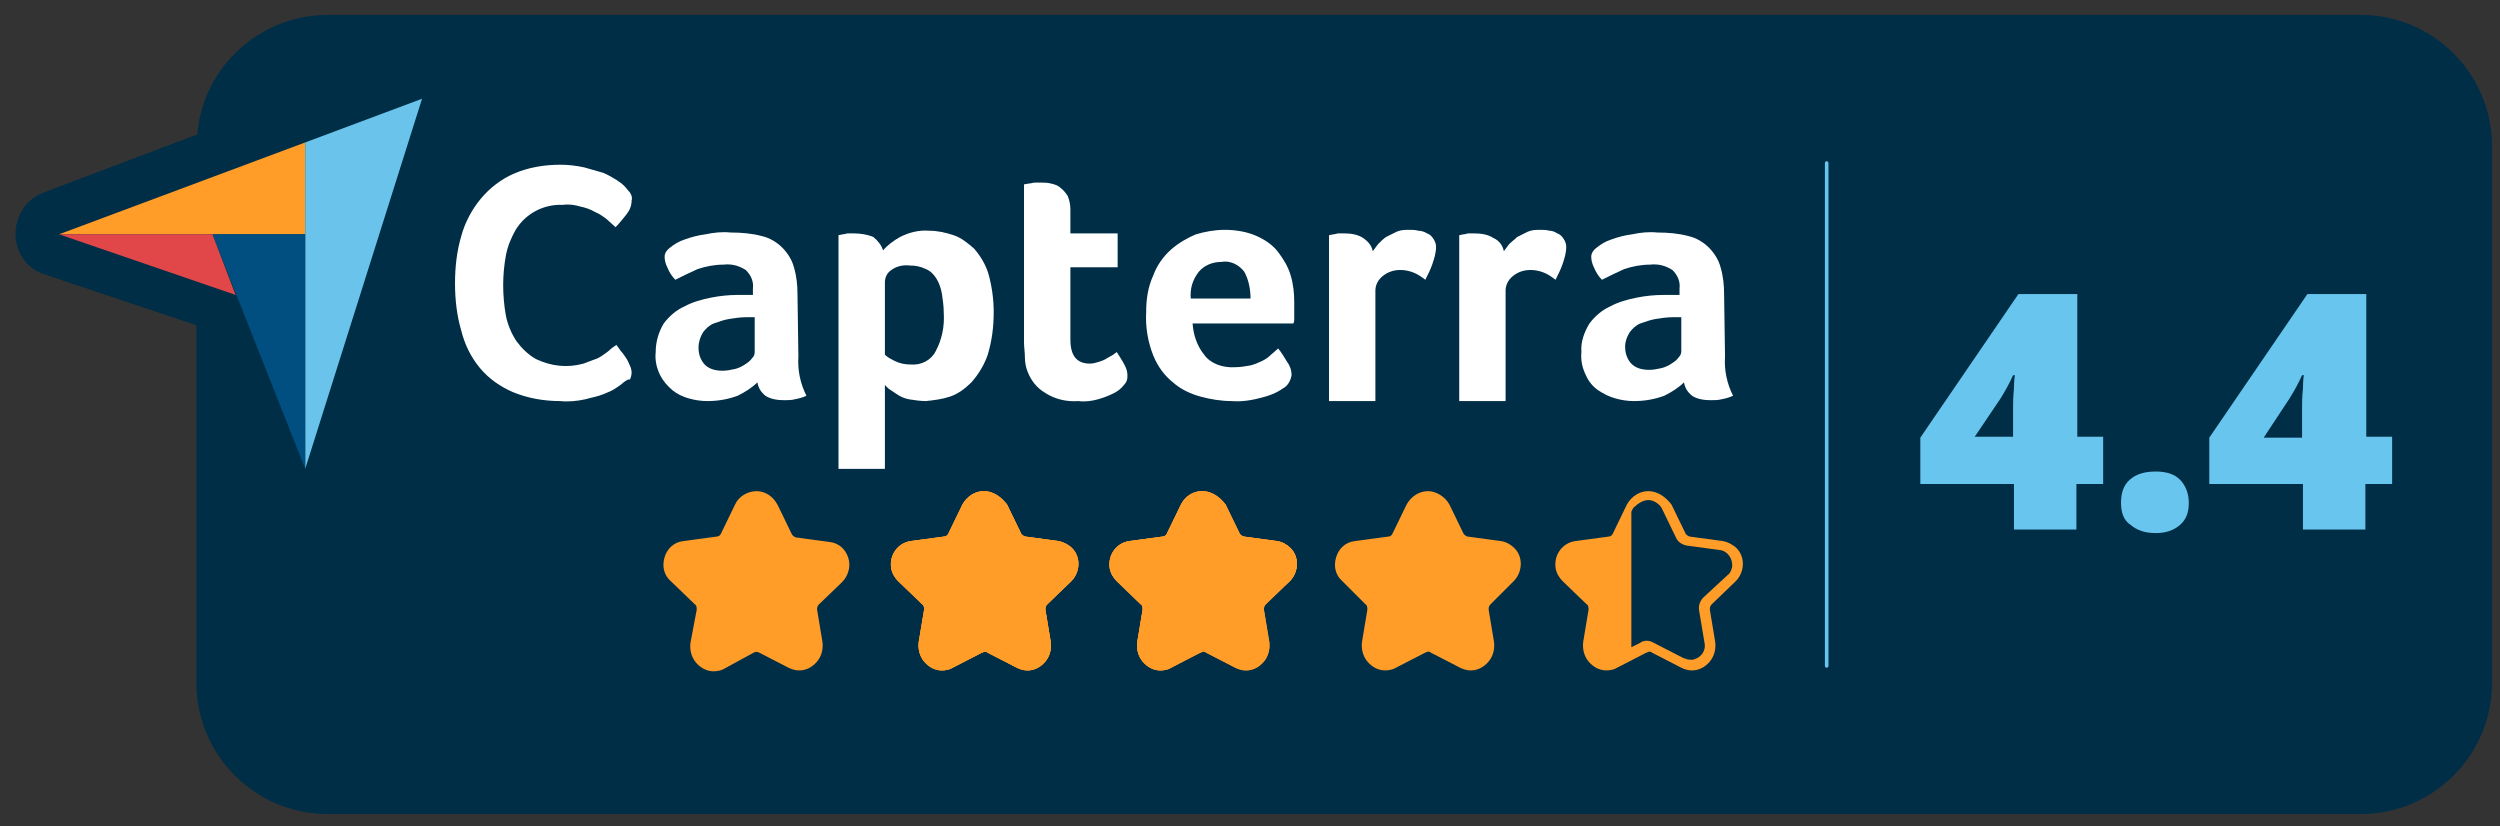 <svg width="121" height="40" viewBox="0 0 121 40" fill="none" xmlns="http://www.w3.org/2000/svg">
<rect x="0" y="0" width="121" height="40" fill="#333333" stroke="none"/>
<g clip-path="url(#clip0_1490_14054)">
<path d="M114.268 0.722H15.85C12.57 0.722 9.807 3.268 9.548 6.506L2.124 9.312C1.044 9.7 0.483 10.952 0.872 12.031C1.088 12.635 1.562 13.11 2.167 13.283L9.505 15.743V33.053C9.505 36.549 12.354 39.398 15.85 39.398H114.268C117.764 39.398 120.613 36.549 120.613 33.053V7.067C120.613 3.571 117.764 0.722 114.268 0.722Z" fill="#002E47"/>
<path d="M25 10.952C25.475 10.175 26.381 9.7 27.288 9.743C27.59 9.743 27.849 9.786 28.151 9.83C28.367 9.873 28.626 9.959 28.841 10.089C29.057 10.175 29.23 10.304 29.403 10.434C29.532 10.563 29.705 10.693 29.834 10.822C30.05 10.65 30.223 10.434 30.352 10.218C30.525 10.045 30.611 9.786 30.611 9.571C30.611 9.441 30.568 9.312 30.525 9.182C30.439 9.053 30.352 8.966 30.266 8.88C30.137 8.794 30.007 8.664 29.878 8.578C29.662 8.448 29.446 8.319 29.23 8.232C28.928 8.103 28.626 8.017 28.323 7.973C27.935 7.887 27.547 7.844 27.158 7.844C26.381 7.844 25.604 7.973 24.913 8.276C24.309 8.535 23.748 8.966 23.316 9.484C22.885 10.002 22.539 10.65 22.367 11.297C22.151 12.031 22.021 12.808 22.064 13.585C22.064 14.362 22.151 15.139 22.367 15.873C22.539 16.52 22.841 17.125 23.273 17.686C23.705 18.204 24.266 18.592 24.87 18.851C25.604 19.153 26.381 19.283 27.158 19.283C27.547 19.283 27.978 19.24 28.367 19.197C28.669 19.11 28.971 19.024 29.273 18.894C29.489 18.808 29.705 18.722 29.878 18.592C30.007 18.506 30.093 18.419 30.223 18.333C30.309 18.247 30.395 18.117 30.482 17.988C30.525 17.858 30.568 17.772 30.568 17.643C30.568 17.513 30.525 17.427 30.482 17.297C30.439 17.168 30.352 17.081 30.309 16.952C30.223 16.822 30.137 16.736 30.05 16.607L29.834 16.304C29.748 16.391 29.619 16.477 29.446 16.607C29.273 16.736 29.101 16.866 28.928 16.952C28.712 17.081 28.496 17.168 28.28 17.254C28.021 17.34 27.719 17.384 27.417 17.384C26.899 17.384 26.424 17.297 25.949 17.038C25.561 16.822 25.259 16.52 25 16.175C24.741 15.786 24.568 15.355 24.482 14.923C24.395 14.448 24.352 13.93 24.352 13.456C24.352 12.981 24.395 12.506 24.482 12.031C24.568 11.729 24.741 11.34 25 10.952Z" fill="#002E47"/>
<path d="M26.987 20.06C26.167 20.06 25.346 19.887 24.57 19.585C23.836 19.283 23.188 18.808 22.713 18.204C22.195 17.599 21.85 16.909 21.634 16.132C21.419 15.312 21.289 14.491 21.332 13.628C21.332 12.808 21.419 11.945 21.677 11.124C21.893 10.348 22.282 9.657 22.757 9.053C23.275 8.448 23.922 7.973 24.613 7.671C25.433 7.326 26.296 7.153 27.16 7.196C27.591 7.196 28.023 7.24 28.454 7.326C28.8 7.412 29.145 7.499 29.49 7.628C29.749 7.714 30.008 7.844 30.267 8.017C30.44 8.103 30.57 8.232 30.742 8.362C30.915 8.535 31.044 8.664 31.131 8.837C31.26 9.053 31.346 9.312 31.346 9.571C31.346 9.959 31.174 10.348 30.958 10.65C30.785 10.866 30.57 11.124 30.354 11.34C30.095 11.599 29.62 11.599 29.361 11.297C29.231 11.168 29.102 11.038 28.972 10.952C28.843 10.822 28.713 10.736 28.541 10.693C28.368 10.607 28.195 10.52 27.98 10.477C27.764 10.434 27.548 10.391 27.289 10.391C26.555 10.348 25.951 10.693 25.562 11.254C25.39 11.556 25.26 11.902 25.174 12.247C25.087 12.678 25.044 13.11 25.044 13.542C25.044 13.973 25.087 14.448 25.174 14.88C25.26 15.225 25.39 15.571 25.562 15.873C25.735 16.132 25.994 16.348 26.253 16.52C26.555 16.693 26.944 16.779 27.332 16.779C27.591 16.779 27.807 16.736 27.98 16.693C28.152 16.65 28.325 16.563 28.498 16.477C28.627 16.391 28.8 16.304 28.886 16.218C29.016 16.088 29.145 16.002 29.231 15.916C29.361 15.786 29.577 15.743 29.749 15.743C29.922 15.743 30.095 15.873 30.224 16.002L30.44 16.261C30.526 16.391 30.656 16.52 30.742 16.65C30.828 16.822 30.915 16.952 30.958 17.081C31.044 17.254 31.087 17.47 31.131 17.686C31.131 17.945 31.087 18.16 30.958 18.376C30.958 18.376 30.958 18.419 30.915 18.419C30.828 18.592 30.699 18.765 30.526 18.894C30.397 19.024 30.224 19.153 30.095 19.24C29.879 19.369 29.62 19.499 29.361 19.585C29.059 19.714 28.713 19.844 28.368 19.887C27.893 19.973 27.462 20.017 26.987 20.017C27.116 20.06 27.03 20.06 26.987 20.06ZM27.03 8.621C26.383 8.621 25.778 8.75 25.174 9.009C24.656 9.225 24.181 9.571 23.836 10.002C23.447 10.477 23.188 10.995 23.016 11.556C22.8 12.247 22.713 12.938 22.713 13.671C22.713 14.405 22.8 15.096 22.972 15.786C23.145 16.348 23.404 16.866 23.749 17.34C24.095 17.772 24.57 18.117 25.087 18.333C25.735 18.592 26.383 18.722 27.073 18.722C27.462 18.722 27.807 18.678 28.195 18.635C28.454 18.592 28.713 18.506 28.929 18.376C29.145 18.29 29.275 18.204 29.447 18.117C29.534 18.074 29.577 18.031 29.663 17.945C29.706 17.901 29.749 17.858 29.793 17.815V17.772C29.749 17.686 29.706 17.599 29.62 17.47C29.49 17.556 29.318 17.642 29.188 17.729C28.929 17.858 28.67 17.988 28.411 18.074C28.066 18.16 27.721 18.247 27.375 18.204C26.771 18.204 26.167 18.074 25.605 17.815C25.131 17.556 24.699 17.168 24.397 16.736C24.095 16.261 23.879 15.786 23.793 15.225C23.663 14.707 23.62 14.146 23.62 13.628C23.62 13.11 23.663 12.592 23.793 12.074C23.879 11.556 24.095 11.081 24.354 10.607C25.001 9.614 26.123 9.009 27.289 9.053C27.591 9.053 27.98 9.096 28.325 9.182C28.584 9.268 28.886 9.355 29.145 9.484C29.361 9.614 29.577 9.743 29.749 9.873C29.749 9.873 29.749 9.873 29.749 9.83C29.836 9.743 29.836 9.657 29.879 9.571C29.836 9.484 29.793 9.441 29.749 9.398C29.663 9.312 29.577 9.268 29.447 9.182C29.275 9.053 29.102 8.966 28.929 8.923C28.67 8.837 28.411 8.75 28.152 8.664C27.85 8.621 27.505 8.621 27.16 8.621C27.116 8.621 27.073 8.621 27.03 8.621Z" fill="#002E47"/>
<path d="M38.641 14.103C38.641 13.671 38.598 13.196 38.468 12.765C38.382 12.419 38.166 12.074 37.907 11.815C37.605 11.556 37.26 11.34 36.914 11.254C36.44 11.124 35.922 11.081 35.404 11.081C35.015 11.081 34.583 11.124 34.195 11.168C33.85 11.211 33.504 11.34 33.159 11.427C32.9 11.513 32.684 11.642 32.468 11.815C32.339 11.901 32.252 12.074 32.209 12.247C32.209 12.419 32.296 12.592 32.339 12.765C32.425 12.981 32.555 13.196 32.684 13.369C33.029 13.153 33.375 12.981 33.763 12.851C34.152 12.678 34.583 12.635 35.015 12.635C35.404 12.592 35.792 12.678 36.094 12.894C36.353 13.11 36.483 13.455 36.44 13.801V14.103H36.094C35.965 14.103 35.835 14.103 35.706 14.103C35.274 14.146 34.842 14.189 34.411 14.232C33.979 14.319 33.504 14.448 33.116 14.664C32.727 14.837 32.339 15.139 32.08 15.484C31.778 15.873 31.648 16.348 31.691 16.866C31.691 17.254 31.778 17.642 31.907 17.988C32.037 18.29 32.252 18.549 32.511 18.765C32.77 18.937 33.029 19.067 33.332 19.153C33.634 19.24 33.936 19.283 34.238 19.283C34.713 19.283 35.231 19.196 35.706 19.024C36.051 18.851 36.396 18.635 36.655 18.376C36.699 18.635 36.828 18.851 37.044 19.024C37.303 19.196 37.605 19.283 37.95 19.24C38.123 19.24 38.296 19.24 38.468 19.196C38.641 19.153 38.857 19.11 39.029 19.024C38.727 18.419 38.598 17.772 38.641 17.125V14.103ZM36.526 16.952C36.526 17.038 36.483 17.168 36.396 17.254C36.31 17.384 36.181 17.47 36.051 17.556C35.878 17.642 35.749 17.729 35.576 17.772C35.404 17.815 35.188 17.858 34.972 17.858C34.627 17.901 34.324 17.772 34.065 17.513C33.893 17.297 33.806 16.995 33.806 16.736C33.806 16.477 33.85 16.261 34.022 16.045C34.152 15.873 34.324 15.7 34.54 15.614C34.756 15.484 35.015 15.398 35.274 15.398C35.533 15.355 35.792 15.312 36.094 15.312H36.31H36.526V16.952Z" fill="#002E47"/>
<path d="M34.325 20.017C34.282 20.017 34.238 20.017 34.195 20.017C33.85 20.017 33.505 19.973 33.116 19.887C32.727 19.801 32.382 19.628 32.08 19.369C31.735 19.11 31.433 18.722 31.26 18.333C31.044 17.901 30.958 17.383 30.958 16.909C30.915 16.261 31.13 15.657 31.476 15.139C31.821 14.707 32.209 14.362 32.684 14.146C32.468 14.146 32.253 14.06 32.123 13.887C31.951 13.671 31.778 13.412 31.648 13.11C31.562 12.894 31.476 12.635 31.433 12.376C31.433 12.333 31.433 12.29 31.433 12.247C31.476 11.858 31.692 11.513 31.994 11.297C32.253 11.124 32.512 10.952 32.857 10.822C33.245 10.693 33.634 10.563 34.023 10.52C34.454 10.434 34.929 10.391 35.361 10.391C35.922 10.391 36.483 10.434 37.044 10.607C37.519 10.736 37.994 10.995 38.339 11.34C38.684 11.686 38.943 12.117 39.073 12.592C39.202 13.11 39.289 13.585 39.245 14.103V17.211V17.254C39.202 17.772 39.332 18.29 39.548 18.765C39.634 18.937 39.634 19.153 39.591 19.326C39.505 19.498 39.375 19.671 39.202 19.714C38.986 19.801 38.771 19.887 38.512 19.93C38.296 19.973 38.08 19.973 37.864 19.973C37.389 20.017 36.958 19.887 36.569 19.628C36.569 19.628 36.526 19.628 36.526 19.585C36.483 19.542 36.397 19.498 36.353 19.412C36.224 19.498 36.051 19.585 35.879 19.628C35.447 19.93 34.886 20.017 34.325 20.017ZM34.066 15.096C33.85 15.139 33.677 15.225 33.505 15.355C33.202 15.527 32.9 15.743 32.727 16.002C32.555 16.261 32.468 16.563 32.468 16.909V16.952C32.468 17.254 32.512 17.513 32.641 17.772C32.727 17.945 32.857 18.117 33.03 18.29C33.202 18.419 33.375 18.506 33.591 18.549C33.807 18.635 34.066 18.635 34.282 18.635C34.541 18.635 34.8 18.635 35.015 18.549C34.497 18.592 33.979 18.376 33.591 17.988L33.548 17.945C33.289 17.599 33.116 17.168 33.116 16.736C33.116 16.348 33.202 15.959 33.461 15.657C33.591 15.441 33.807 15.225 34.066 15.096ZM37.433 18.506C37.562 18.592 37.735 18.635 37.864 18.592H37.907H38.037C37.907 18.117 37.864 17.642 37.907 17.168V14.103C37.907 13.714 37.864 13.326 37.778 12.981C37.692 12.765 37.605 12.549 37.389 12.333C37.217 12.16 36.958 12.031 36.699 11.945C36.267 11.815 35.835 11.772 35.404 11.772C35.015 11.772 34.67 11.815 34.282 11.858C33.979 11.901 33.677 11.988 33.375 12.117C33.202 12.16 33.073 12.247 32.9 12.376C32.9 12.419 32.943 12.463 32.943 12.463C33.116 12.376 33.289 12.29 33.505 12.204C33.979 11.988 34.497 11.901 35.015 11.901C35.533 11.858 36.051 11.988 36.483 12.29C36.526 12.333 36.569 12.333 36.612 12.376C37.001 12.765 37.217 13.283 37.174 13.844V14.103C37.174 14.362 37.044 14.534 36.871 14.664C37.087 14.793 37.217 15.009 37.217 15.268V16.952V16.995C37.174 17.254 37.087 17.513 36.915 17.686V17.729C37.174 17.815 37.346 18.031 37.389 18.29C37.346 18.376 37.389 18.463 37.433 18.506ZM34.627 17.038C34.713 17.124 34.8 17.124 34.929 17.124H35.015C35.145 17.124 35.274 17.124 35.404 17.081C35.533 17.038 35.62 16.995 35.749 16.952C35.792 16.909 35.835 16.909 35.879 16.865V16.045C35.706 16.045 35.576 16.088 35.404 16.088C35.231 16.132 35.059 16.175 34.886 16.261C34.756 16.304 34.67 16.391 34.627 16.477C34.584 16.52 34.541 16.607 34.584 16.693V16.736C34.541 16.865 34.541 16.952 34.627 17.038ZM35.015 13.369C34.67 13.369 34.368 13.412 34.066 13.542C33.893 13.628 33.72 13.671 33.548 13.758C33.807 13.671 34.066 13.585 34.325 13.542C34.756 13.455 35.145 13.412 35.576 13.412C35.447 13.369 35.274 13.326 35.102 13.326C35.059 13.326 35.059 13.326 35.015 13.326V13.369Z" fill="#002E47"/>
<path d="M47.102 11.945C46.843 11.642 46.498 11.427 46.109 11.297C45.721 11.168 45.333 11.081 44.944 11.081C44.469 11.081 43.951 11.168 43.52 11.383C43.217 11.556 42.915 11.772 42.699 12.031C42.656 11.772 42.484 11.556 42.225 11.427C41.922 11.297 41.62 11.254 41.275 11.254H40.973C40.886 11.254 40.8 11.254 40.757 11.297L40.541 11.34V22.65H42.786V18.549C42.829 18.635 42.872 18.678 42.958 18.722C43.088 18.808 43.174 18.937 43.347 18.981C43.52 19.067 43.735 19.153 43.951 19.196C44.21 19.283 44.512 19.326 44.771 19.283C45.16 19.283 45.548 19.196 45.937 19.067C46.325 18.937 46.671 18.678 46.973 18.376C47.318 17.988 47.577 17.556 47.75 17.081C47.966 16.391 48.052 15.7 48.052 14.966C48.052 14.319 47.966 13.714 47.793 13.11C47.62 12.722 47.404 12.333 47.102 11.945ZM45.289 16.909C45.03 17.34 44.556 17.599 44.081 17.556C43.822 17.556 43.563 17.513 43.304 17.384C43.131 17.297 42.958 17.211 42.829 17.081V13.585C42.829 13.369 42.915 13.153 43.088 13.024C43.347 12.808 43.692 12.722 44.038 12.765C44.297 12.765 44.556 12.808 44.815 12.937C45.03 13.067 45.203 13.196 45.333 13.412C45.462 13.628 45.548 13.887 45.592 14.146C45.635 14.448 45.678 14.75 45.678 15.053C45.721 15.743 45.592 16.348 45.289 16.909Z" fill="#002E47"/>
<path d="M42.785 23.297H40.54C40.152 23.297 39.85 22.995 39.85 22.607V11.297C39.85 10.952 40.109 10.65 40.454 10.607L40.67 10.563C40.756 10.563 40.843 10.52 40.972 10.52H41.317C41.706 10.52 42.138 10.607 42.526 10.779C42.656 10.822 42.742 10.909 42.871 10.995C43.001 10.909 43.087 10.866 43.217 10.779C43.778 10.477 44.382 10.348 44.986 10.391C45.418 10.391 45.893 10.477 46.325 10.65C46.799 10.822 47.231 11.124 47.576 11.513C47.965 11.945 48.224 12.419 48.397 12.981C48.612 13.671 48.699 14.362 48.699 15.053C48.699 15.829 48.612 16.607 48.353 17.34C48.181 17.945 47.835 18.463 47.447 18.937C47.058 19.326 46.627 19.628 46.109 19.801C45.677 19.973 45.202 20.017 44.727 20.06C44.382 20.06 44.037 20.017 43.691 19.93C43.605 19.887 43.519 19.887 43.432 19.844V22.607C43.519 22.995 43.173 23.297 42.785 23.297ZM41.274 21.916H42.094V18.549C42.094 18.247 42.267 17.988 42.569 17.901C42.612 17.901 42.612 17.901 42.656 17.858C42.569 17.772 42.44 17.729 42.353 17.642C42.181 17.513 42.094 17.297 42.094 17.125V13.628C42.094 13.283 42.224 12.981 42.44 12.722C42.224 12.635 42.094 12.463 42.008 12.204C42.008 12.16 41.965 12.117 41.922 12.074C41.749 11.988 41.533 11.945 41.317 11.945H41.274V21.916ZM43.432 18.204C43.519 18.247 43.562 18.333 43.648 18.333C43.821 18.419 43.95 18.463 44.123 18.506C44.339 18.549 44.555 18.592 44.727 18.592C45.073 18.592 45.375 18.549 45.677 18.419C45.979 18.333 46.238 18.16 46.454 17.901C46.713 17.599 46.929 17.254 47.058 16.866C47.231 16.261 47.317 15.614 47.317 15.009C47.317 14.405 47.274 13.887 47.102 13.326C46.972 12.981 46.799 12.678 46.584 12.376C46.411 12.16 46.152 11.988 45.893 11.902C45.591 11.815 45.289 11.729 44.986 11.729C44.598 11.729 44.209 11.815 43.907 11.988C43.907 11.988 43.864 11.988 43.864 12.031H44.123C44.512 12.031 44.857 12.117 45.202 12.29C45.548 12.463 45.807 12.722 45.979 13.024C46.152 13.326 46.281 13.671 46.325 14.017C46.368 14.362 46.411 14.707 46.411 15.053C46.454 15.786 46.281 16.563 45.936 17.254V17.297C45.548 17.945 44.857 18.333 44.08 18.29C43.864 18.29 43.648 18.247 43.432 18.204ZM44.08 16.866C44.339 16.866 44.555 16.779 44.684 16.563C44.9 16.132 45.03 15.614 44.986 15.096V15.053C44.986 14.793 44.986 14.534 44.9 14.276C44.857 14.103 44.814 13.93 44.727 13.758C44.684 13.671 44.598 13.585 44.512 13.542C44.382 13.499 44.253 13.455 44.08 13.455C44.037 13.455 43.994 13.455 43.994 13.455C43.864 13.455 43.691 13.455 43.562 13.542V13.585V16.693C43.605 16.693 43.605 16.736 43.648 16.736C43.735 16.866 43.907 16.866 44.08 16.866C44.037 16.866 44.037 16.866 44.08 16.866Z" fill="#002E47"/>
<path d="M54.008 17.038C53.965 17.081 53.922 17.125 53.836 17.168C53.749 17.254 53.663 17.297 53.534 17.34C53.404 17.427 53.275 17.47 53.145 17.513C53.016 17.556 52.843 17.599 52.713 17.599C52.109 17.599 51.764 17.211 51.764 16.434V12.938H54.051V11.297H51.764V10.132C51.764 9.916 51.721 9.657 51.634 9.484C51.548 9.312 51.418 9.182 51.289 9.096C51.16 9.01 50.987 8.923 50.814 8.88C50.642 8.837 50.469 8.837 50.296 8.837H50.037C49.951 8.837 49.864 8.837 49.778 8.88L49.519 8.923V16.564C49.519 16.823 49.519 17.038 49.562 17.297C49.562 17.513 49.649 17.772 49.692 17.988C49.821 18.42 50.123 18.765 50.469 19.024C50.944 19.326 51.505 19.456 52.066 19.413C52.411 19.413 52.713 19.369 53.016 19.326C53.275 19.283 53.534 19.154 53.792 19.024C53.965 18.938 54.138 18.808 54.267 18.636C54.397 18.506 54.44 18.377 54.44 18.204C54.44 18.031 54.397 17.858 54.31 17.686C54.267 17.427 54.138 17.211 54.008 17.038Z" fill="#002E47"/>
<path d="M51.979 20.06C51.331 20.06 50.727 19.887 50.209 19.542C49.691 19.197 49.303 18.722 49.13 18.117C49.044 17.858 48.957 17.556 48.957 17.254C48.914 16.995 48.914 16.693 48.914 16.434V8.837C48.914 8.491 49.173 8.189 49.519 8.146L49.778 8.103C49.864 8.103 49.95 8.06 50.08 8.06H50.382C50.598 8.06 50.813 8.06 51.029 8.103C51.288 8.146 51.547 8.276 51.763 8.405C52.022 8.578 52.195 8.794 52.324 9.096C52.454 9.398 52.54 9.743 52.54 10.089V10.52H54.137C54.526 10.52 54.828 10.822 54.828 11.211V12.938C54.828 13.326 54.526 13.628 54.137 13.628H52.54V16.434C52.54 16.866 52.626 16.866 52.756 16.866C52.842 16.866 52.885 16.866 52.972 16.822C53.058 16.779 53.144 16.736 53.231 16.693C53.274 16.65 53.36 16.607 53.403 16.563C53.447 16.52 53.49 16.477 53.533 16.477C53.662 16.348 53.878 16.261 54.094 16.261C54.31 16.261 54.483 16.391 54.612 16.563C54.785 16.779 54.914 17.038 55.044 17.254C55.173 17.513 55.26 17.772 55.26 18.074C55.26 18.419 55.13 18.765 54.914 18.981C54.742 19.197 54.526 19.369 54.224 19.499C53.921 19.671 53.619 19.758 53.274 19.844C52.929 19.93 52.54 19.974 52.152 19.974C52.108 20.06 52.022 20.06 51.979 20.06ZM50.252 9.484V16.477C50.252 16.693 50.252 16.909 50.295 17.081V17.125C50.295 17.297 50.339 17.47 50.425 17.642C50.511 17.901 50.727 18.16 50.943 18.333C51.288 18.549 51.677 18.635 52.108 18.592H52.152C52.411 18.592 52.713 18.549 52.972 18.506C53.188 18.463 53.36 18.376 53.576 18.29C53.662 18.247 53.792 18.16 53.835 18.074C53.835 18.031 53.835 18.031 53.835 17.988C53.706 18.031 53.576 18.117 53.447 18.16C53.231 18.247 53.015 18.29 52.799 18.29C51.763 18.29 51.159 17.599 51.159 16.434V12.938C51.159 12.549 51.461 12.247 51.849 12.247H53.447V11.988H51.849C51.461 11.988 51.159 11.686 51.159 11.297V10.132C51.159 10.002 51.159 9.873 51.072 9.743C51.072 9.7 51.029 9.657 50.943 9.614C50.9 9.571 50.813 9.527 50.727 9.527C50.598 9.527 50.468 9.484 50.339 9.484H50.252Z" fill="#002E47"/>
<path d="M61.778 12.16C61.476 11.815 61.131 11.556 60.742 11.383C60.267 11.168 59.706 11.081 59.188 11.081C58.713 11.081 58.239 11.168 57.807 11.297C57.375 11.47 56.944 11.686 56.598 12.031C56.21 12.376 55.908 12.808 55.735 13.283C55.519 13.844 55.39 14.448 55.39 15.053C55.346 15.786 55.476 16.477 55.735 17.168C55.951 17.686 56.296 18.117 56.685 18.506C57.073 18.851 57.548 19.067 58.023 19.196C58.541 19.326 59.016 19.412 59.533 19.412C60.051 19.412 60.526 19.369 61.001 19.24C61.346 19.153 61.692 18.981 61.994 18.808C62.253 18.678 62.383 18.419 62.426 18.16C62.426 17.945 62.339 17.729 62.21 17.513C62.08 17.297 61.951 17.081 61.778 16.866L61.433 17.168C61.303 17.297 61.174 17.384 61.001 17.47C60.828 17.556 60.613 17.642 60.44 17.686C60.224 17.729 59.965 17.772 59.706 17.772C59.102 17.815 58.541 17.599 58.152 17.168C57.807 16.736 57.634 16.218 57.591 15.657H62.426C62.426 15.57 62.426 15.527 62.469 15.441C62.469 15.355 62.469 15.268 62.469 15.139C62.469 15.009 62.469 14.966 62.469 14.837V14.621C62.469 14.189 62.426 13.758 62.296 13.326C62.253 12.851 62.037 12.463 61.778 12.16ZM57.634 14.362C57.591 13.887 57.764 13.455 58.023 13.067C58.282 12.765 58.713 12.592 59.102 12.592C59.533 12.549 59.965 12.722 60.224 13.067C60.44 13.455 60.569 13.93 60.526 14.362H57.634Z" fill="#002E47"/>
<path d="M59.663 20.103C59.62 20.103 59.577 20.103 59.577 20.103C59.015 20.103 58.454 20.017 57.893 19.887C57.289 19.714 56.771 19.455 56.296 19.067C55.778 18.635 55.389 18.074 55.13 17.47C54.828 16.693 54.699 15.873 54.699 15.096C54.699 14.405 54.785 13.714 55.087 13.067C55.303 12.506 55.692 11.988 56.123 11.556C56.555 11.168 57.03 10.866 57.591 10.693C58.109 10.52 58.67 10.434 59.188 10.434C59.792 10.434 60.44 10.52 61.001 10.779C61.519 10.995 61.951 11.34 62.296 11.729C62.641 12.117 62.857 12.635 63.03 13.11C63.159 13.585 63.246 14.103 63.246 14.578V15.398C63.246 15.527 63.246 15.657 63.202 15.743C63.159 16.088 62.857 16.348 62.512 16.348H62.296C62.339 16.348 62.339 16.391 62.339 16.434C62.512 16.65 62.684 16.909 62.857 17.168C63.03 17.427 63.116 17.729 63.159 18.074V18.204C63.116 18.722 62.814 19.153 62.382 19.412C62.037 19.671 61.648 19.844 61.217 19.93C60.742 20.017 60.224 20.103 59.663 20.103ZM59.577 18.678C60.008 18.678 60.44 18.635 60.871 18.506C61.13 18.419 61.389 18.333 61.648 18.16C61.692 18.16 61.692 18.117 61.735 18.117C61.778 18.117 61.778 18.074 61.778 18.074C61.778 17.988 61.735 17.901 61.692 17.858C61.605 17.901 61.519 17.988 61.389 18.031C61.174 18.16 60.915 18.247 60.699 18.29C60.397 18.376 60.094 18.419 59.792 18.419C59.015 18.463 58.238 18.16 57.677 17.599L57.634 17.556C57.203 16.995 56.944 16.348 56.9 15.657C56.9 15.484 56.944 15.268 57.116 15.139C57.159 15.096 57.202 15.053 57.289 15.009C57.073 14.88 56.9 14.664 56.9 14.405C56.857 13.758 57.073 13.153 57.461 12.635C57.893 12.161 58.454 11.902 59.059 11.902C59.706 11.858 60.353 12.161 60.742 12.678L60.785 12.722C61.087 13.24 61.217 13.801 61.174 14.405C61.174 14.578 61.087 14.75 60.958 14.88H61.778V14.578C61.778 14.189 61.735 13.844 61.605 13.455C61.519 13.11 61.346 12.851 61.174 12.592C60.958 12.333 60.699 12.161 60.397 12.031C60.008 11.858 59.577 11.772 59.145 11.815C58.713 11.815 58.325 11.902 57.979 11.988C57.634 12.117 57.289 12.29 57.03 12.549C56.728 12.808 56.512 13.153 56.339 13.542C56.166 14.017 56.037 14.535 56.08 15.053C56.08 15.7 56.166 16.348 56.382 16.909C56.555 17.297 56.814 17.686 57.159 17.945C57.461 18.204 57.807 18.376 58.195 18.506C58.67 18.635 59.102 18.678 59.577 18.678ZM58.756 16.65C59.015 16.909 59.361 17.038 59.706 16.995H59.792C59.965 16.995 60.138 16.995 60.31 16.909C60.44 16.866 60.612 16.822 60.742 16.736C60.828 16.693 60.958 16.607 61.044 16.52L61.346 16.261H58.541C58.584 16.434 58.67 16.52 58.756 16.65ZM58.454 13.671H59.706C59.663 13.585 59.663 13.542 59.62 13.455C59.533 13.326 59.361 13.283 59.188 13.283C59.145 13.283 59.102 13.283 59.059 13.283C58.843 13.283 58.67 13.369 58.541 13.499C58.541 13.585 58.497 13.628 58.454 13.671Z" fill="#002E47"/>
<path d="M69.073 11.254C68.943 11.211 68.77 11.168 68.641 11.124C68.511 11.124 68.339 11.081 68.209 11.081C67.993 11.081 67.778 11.124 67.605 11.168C67.432 11.211 67.26 11.297 67.087 11.427C66.957 11.513 66.785 11.642 66.698 11.772C66.612 11.858 66.526 11.988 66.439 12.117C66.396 11.858 66.18 11.599 65.965 11.47C65.662 11.34 65.36 11.254 65.058 11.254H64.756C64.67 11.254 64.583 11.254 64.54 11.297L64.324 11.34V19.369H66.569V14.017C66.569 13.758 66.698 13.499 66.914 13.326C67.173 13.11 67.475 13.024 67.778 13.024C67.993 13.024 68.209 13.067 68.425 13.153C68.641 13.24 68.814 13.369 68.986 13.499C69.116 13.24 69.245 12.981 69.332 12.722C69.461 12.463 69.504 12.16 69.504 11.901C69.504 11.772 69.461 11.642 69.375 11.513C69.288 11.383 69.202 11.297 69.073 11.254Z" fill="#002E47"/>
<path d="M66.482 20.06H64.237C63.849 20.06 63.547 19.758 63.547 19.369V11.297C63.547 10.952 63.806 10.65 64.151 10.606L64.367 10.563C64.453 10.563 64.582 10.52 64.669 10.52H65.014C65.446 10.52 65.834 10.606 66.223 10.779C66.309 10.822 66.395 10.865 66.482 10.952C66.568 10.909 66.611 10.865 66.698 10.779C66.913 10.65 67.129 10.563 67.345 10.477C67.647 10.391 67.906 10.347 68.208 10.347C68.381 10.347 68.554 10.347 68.726 10.391C68.942 10.434 69.158 10.477 69.374 10.563C69.59 10.693 69.762 10.822 69.892 11.038C70.064 11.254 70.151 11.556 70.151 11.858C70.151 12.247 70.064 12.592 69.935 12.937C69.849 13.196 69.676 13.498 69.546 13.801C69.46 13.973 69.287 14.103 69.072 14.146C68.856 14.189 68.64 14.146 68.467 14.017C68.338 13.93 68.208 13.844 68.079 13.758C67.993 13.714 67.863 13.714 67.734 13.714H67.69C67.561 13.714 67.431 13.758 67.302 13.844C67.216 13.887 67.216 13.973 67.216 14.017V19.326C67.216 19.714 66.87 20.06 66.482 20.06ZM64.971 18.635H65.791V14.017C65.791 13.542 66.007 13.067 66.352 12.765C66.309 12.765 66.266 12.765 66.266 12.765C66.007 12.722 65.791 12.506 65.705 12.204C65.705 12.117 65.662 12.074 65.575 12.031C65.403 11.944 65.187 11.901 65.014 11.901H64.971V18.635ZM67.734 12.29C68.036 12.29 68.338 12.333 68.597 12.463V12.419C68.683 12.204 68.726 12.031 68.726 11.858C68.64 11.815 68.597 11.815 68.51 11.815C68.381 11.815 68.295 11.772 68.165 11.772C68.036 11.772 67.906 11.772 67.777 11.815C67.647 11.858 67.518 11.901 67.388 11.988C67.302 12.031 67.216 12.117 67.129 12.204C67.086 12.247 67.043 12.333 67 12.376C67.259 12.333 67.475 12.29 67.734 12.29Z" fill="#002E47"/>
<path d="M75.462 11.254C75.332 11.211 75.203 11.168 75.073 11.124C74.944 11.124 74.771 11.081 74.641 11.081C74.425 11.081 74.21 11.124 74.037 11.168C73.864 11.211 73.692 11.297 73.519 11.427C73.39 11.513 73.217 11.642 73.131 11.772C73.044 11.858 72.958 11.988 72.872 12.117C72.828 11.858 72.656 11.599 72.397 11.47C72.138 11.34 71.792 11.254 71.49 11.254H71.188C71.102 11.254 71.016 11.254 70.972 11.297L70.757 11.34V19.369H73.001V14.017C73.001 13.758 73.131 13.499 73.346 13.326C73.605 13.11 73.907 13.024 74.21 13.024C74.425 13.024 74.641 13.067 74.857 13.153C75.073 13.24 75.246 13.369 75.418 13.499C75.548 13.24 75.677 12.981 75.764 12.722C75.893 12.463 75.936 12.16 75.936 11.901C75.936 11.772 75.893 11.642 75.807 11.513C75.677 11.383 75.548 11.297 75.462 11.254Z" fill="#002E47"/>
<path d="M72.914 20.06H70.669C70.281 20.06 69.979 19.758 69.979 19.369V11.297C69.979 10.952 70.238 10.65 70.583 10.606L70.799 10.563C70.885 10.563 71.015 10.52 71.101 10.52H71.446C71.878 10.52 72.266 10.606 72.655 10.779C72.741 10.822 72.828 10.865 72.914 10.952C73 10.909 73.043 10.865 73.13 10.779C73.346 10.65 73.561 10.563 73.777 10.477C74.079 10.391 74.338 10.347 74.641 10.347C74.813 10.347 74.986 10.347 75.159 10.391C75.374 10.434 75.59 10.477 75.763 10.563C75.979 10.65 76.195 10.822 76.324 10.995L76.367 11.038C76.54 11.254 76.626 11.556 76.583 11.858C76.583 12.247 76.497 12.592 76.367 12.937C76.281 13.196 76.108 13.498 75.979 13.801C75.892 13.973 75.72 14.103 75.504 14.146C75.288 14.189 75.072 14.146 74.9 13.973C74.77 13.887 74.641 13.801 74.511 13.714C74.425 13.671 74.295 13.671 74.166 13.671C73.993 13.671 73.864 13.714 73.734 13.801C73.691 13.844 73.648 13.887 73.648 13.973V19.283C73.605 19.714 73.302 20.06 72.914 20.06ZM71.36 18.635H72.18V14.017C72.18 13.542 72.396 13.11 72.741 12.765C72.698 12.765 72.655 12.765 72.612 12.765C72.353 12.722 72.137 12.506 72.051 12.204C72.051 12.16 72.007 12.074 71.921 12.074C71.748 11.988 71.533 11.944 71.36 11.944H71.317V18.635H71.36ZM74.166 12.29C74.425 12.29 74.727 12.333 74.986 12.463C74.986 12.463 74.986 12.463 74.986 12.419C75.072 12.247 75.115 12.031 75.115 11.858C75.115 11.858 75.115 11.858 75.072 11.858C75.029 11.815 74.943 11.815 74.856 11.815C74.727 11.815 74.641 11.772 74.511 11.772C74.382 11.772 74.252 11.772 74.123 11.815C73.993 11.858 73.864 11.901 73.734 11.988C73.648 12.031 73.561 12.117 73.475 12.204C73.432 12.247 73.389 12.333 73.346 12.376C73.561 12.29 73.82 12.247 74.079 12.247C74.166 12.29 74.166 12.29 74.166 12.29Z" fill="#002E47"/>
<path d="M83.489 17.211V14.103C83.489 13.671 83.446 13.196 83.317 12.765C83.23 12.419 83.015 12.074 82.756 11.815C82.453 11.556 82.108 11.34 81.763 11.254C81.288 11.124 80.77 11.081 80.252 11.081C79.864 11.081 79.432 11.124 79.043 11.168C78.698 11.211 78.353 11.34 78.007 11.427C77.748 11.513 77.533 11.642 77.317 11.815C77.187 11.901 77.058 12.074 77.058 12.247C77.058 12.419 77.101 12.592 77.187 12.765C77.274 12.981 77.403 13.196 77.576 13.369C77.921 13.153 78.266 12.981 78.655 12.851C79.043 12.678 79.475 12.635 79.907 12.635C80.295 12.592 80.684 12.678 80.986 12.894C81.245 13.11 81.374 13.455 81.331 13.801V14.103H80.986C80.856 14.103 80.727 14.103 80.597 14.103C80.166 14.146 79.734 14.189 79.302 14.232C78.871 14.319 78.396 14.448 78.007 14.664C77.619 14.837 77.23 15.139 76.971 15.484C76.669 15.873 76.54 16.348 76.583 16.866C76.583 17.254 76.669 17.642 76.799 17.988C76.928 18.29 77.144 18.549 77.403 18.722C77.662 18.894 77.921 19.024 78.223 19.11C78.525 19.196 78.828 19.24 79.13 19.24C79.605 19.24 80.123 19.153 80.597 18.981C80.943 18.808 81.288 18.592 81.547 18.333C81.59 18.592 81.72 18.808 81.935 18.981C82.194 19.153 82.497 19.24 82.842 19.196C83.015 19.196 83.187 19.196 83.36 19.153C83.533 19.11 83.748 19.067 83.921 18.981C83.576 18.506 83.446 17.858 83.489 17.211ZM81.374 16.952C81.374 17.038 81.331 17.168 81.245 17.254C81.159 17.384 81.029 17.47 80.9 17.556C80.727 17.642 80.597 17.729 80.425 17.772C80.252 17.815 80.036 17.858 79.82 17.858C79.475 17.901 79.173 17.772 78.914 17.513C78.741 17.297 78.655 16.995 78.655 16.736C78.655 16.477 78.698 16.261 78.871 16.045C79 15.873 79.173 15.7 79.389 15.614C79.605 15.484 79.864 15.398 80.123 15.398C80.382 15.355 80.641 15.312 80.943 15.312H81.159H81.374V16.952Z" fill="#002E47"/>
<path d="M79.174 20.017C79.131 20.017 79.087 20.017 79.044 20.017C78.699 20.017 78.311 19.973 77.965 19.844C77.577 19.758 77.231 19.585 76.929 19.326C76.584 19.067 76.325 18.722 76.109 18.333C75.893 17.901 75.807 17.383 75.807 16.909C75.764 16.261 75.98 15.657 76.325 15.139C76.67 14.707 77.059 14.362 77.534 14.146C77.318 14.146 77.102 14.06 76.972 13.887C76.757 13.671 76.627 13.369 76.498 13.11C76.411 12.894 76.325 12.635 76.282 12.376C76.282 12.333 76.282 12.29 76.282 12.247C76.325 11.858 76.498 11.513 76.8 11.297C77.059 11.081 77.361 10.909 77.663 10.822C78.008 10.693 78.397 10.563 78.785 10.52C79.217 10.434 79.692 10.391 80.123 10.391C80.685 10.391 81.246 10.434 81.807 10.607C82.282 10.736 82.757 10.995 83.102 11.34C83.447 11.686 83.706 12.117 83.836 12.592C83.965 13.11 84.052 13.585 84.008 14.103V17.168V17.211C83.965 17.729 84.052 18.247 84.311 18.722C84.397 18.894 84.397 19.11 84.354 19.283C84.267 19.455 84.138 19.628 83.965 19.671C83.749 19.758 83.534 19.844 83.275 19.887C83.059 19.93 82.843 19.93 82.627 19.973C82.152 20.017 81.721 19.887 81.332 19.628C81.332 19.628 81.289 19.628 81.289 19.585C81.246 19.542 81.159 19.498 81.116 19.412C80.987 19.498 80.814 19.585 80.641 19.628C80.296 19.887 79.735 20.017 79.174 20.017ZM78.915 15.096C78.699 15.139 78.526 15.225 78.311 15.355C77.965 15.527 77.706 15.743 77.49 16.002C77.318 16.261 77.231 16.563 77.231 16.909V16.952C77.231 17.254 77.275 17.513 77.404 17.772C77.49 17.945 77.62 18.117 77.793 18.247C77.965 18.376 78.138 18.463 78.354 18.506C78.57 18.592 78.828 18.592 79.044 18.592C79.26 18.592 79.476 18.592 79.692 18.549C79.217 18.549 78.742 18.376 78.397 17.988L78.354 17.945C78.052 17.599 77.922 17.168 77.922 16.736C77.922 16.348 78.008 15.959 78.267 15.657C78.483 15.398 78.699 15.225 78.915 15.096ZM82.282 18.463C82.411 18.549 82.584 18.592 82.713 18.549H82.757H82.886C82.757 18.074 82.713 17.599 82.757 17.124V14.06C82.757 13.671 82.713 13.283 82.627 12.937C82.541 12.722 82.454 12.506 82.239 12.29C82.066 12.117 81.807 11.988 81.548 11.901C81.116 11.772 80.685 11.729 80.253 11.729C79.864 11.729 79.519 11.772 79.131 11.815C78.828 11.858 78.526 11.945 78.224 12.074C78.052 12.117 77.879 12.204 77.749 12.333C77.749 12.376 77.793 12.419 77.793 12.419C77.965 12.333 78.138 12.247 78.354 12.16C78.829 11.945 79.346 11.858 79.864 11.858C80.382 11.815 80.9 11.945 81.332 12.247C81.375 12.29 81.418 12.29 81.418 12.333C81.807 12.722 82.023 13.239 81.98 13.801V14.06C81.98 14.319 81.85 14.491 81.677 14.621C81.893 14.75 82.023 14.966 82.023 15.225V16.909V16.952C82.023 17.211 81.893 17.47 81.721 17.642V17.686C81.936 17.772 82.109 17.988 82.152 18.247C82.195 18.376 82.239 18.419 82.282 18.463ZM79.476 17.038C79.562 17.124 79.649 17.124 79.778 17.124H79.864C79.994 17.124 80.123 17.124 80.253 17.081C80.382 17.038 80.469 16.995 80.598 16.952C80.641 16.909 80.685 16.909 80.728 16.865V16.045C80.555 16.045 80.426 16.088 80.253 16.088C80.08 16.132 79.908 16.175 79.735 16.261C79.649 16.304 79.519 16.391 79.476 16.477C79.433 16.52 79.39 16.607 79.433 16.693V16.736C79.39 16.865 79.433 16.952 79.476 17.038ZM79.864 13.369C79.519 13.369 79.217 13.412 78.915 13.542C78.742 13.628 78.57 13.671 78.397 13.758C78.656 13.671 78.915 13.585 79.174 13.542C79.605 13.455 79.994 13.412 80.426 13.412C80.296 13.369 80.123 13.326 79.951 13.326C79.951 13.369 79.908 13.369 79.864 13.369Z" fill="#002E47"/>
<path d="M11.403 14.19L2.857 11.297L14.77 6.808L20.425 4.693L14.77 22.607L11.403 14.19Z" fill="#002E47"/>
<path d="M2.857 11.34H10.281H14.771V6.894L2.857 11.34Z" fill="#FF9D28"/>
<path d="M14.772 6.894V22.693L20.427 4.779L14.772 6.894Z" fill="#69C3EA"/>
<path d="M14.772 11.34H10.282L14.772 22.693V11.34Z" fill="#004F80"/>
<path d="M2.857 11.34L11.404 14.275L10.281 11.34H2.857Z" fill="#E14748"/>
<path d="M30.181 18.506C30.095 18.592 29.965 18.678 29.836 18.765C29.663 18.894 29.448 18.98 29.232 19.067C28.93 19.196 28.627 19.239 28.325 19.326C27.937 19.412 27.505 19.455 27.117 19.412C26.34 19.412 25.563 19.282 24.829 18.98C24.224 18.721 23.663 18.333 23.232 17.815C22.8 17.297 22.498 16.693 22.325 16.002C22.109 15.268 22.023 14.491 22.023 13.714C22.023 12.937 22.109 12.16 22.325 11.426C22.498 10.779 22.843 10.131 23.275 9.613C23.706 9.095 24.268 8.664 24.872 8.405C25.563 8.103 26.34 7.973 27.117 7.973C27.505 7.973 27.894 8.016 28.282 8.103C28.584 8.189 28.886 8.275 29.189 8.362C29.404 8.448 29.62 8.577 29.836 8.707C29.965 8.793 30.095 8.88 30.224 9.009C30.311 9.095 30.397 9.225 30.483 9.311C30.57 9.441 30.613 9.57 30.57 9.7C30.57 9.959 30.483 10.175 30.311 10.39C30.138 10.606 29.965 10.822 29.793 10.995C29.663 10.865 29.491 10.736 29.361 10.606C29.189 10.477 29.016 10.347 28.8 10.261C28.584 10.131 28.325 10.045 28.109 10.002C27.807 9.916 27.548 9.872 27.246 9.916C26.297 9.872 25.433 10.347 24.958 11.124C24.742 11.513 24.57 11.901 24.483 12.376C24.397 12.851 24.354 13.326 24.354 13.8C24.354 14.275 24.397 14.793 24.483 15.268C24.57 15.7 24.742 16.131 25.002 16.52C25.261 16.865 25.563 17.167 25.951 17.383C26.685 17.729 27.462 17.815 28.239 17.599C28.455 17.513 28.714 17.426 28.93 17.34C29.102 17.254 29.275 17.124 29.448 16.995C29.577 16.865 29.706 16.779 29.836 16.693L30.052 16.995C30.138 17.081 30.224 17.211 30.311 17.34C30.397 17.47 30.44 17.599 30.483 17.685C30.527 17.772 30.57 17.901 30.57 18.031C30.57 18.16 30.527 18.29 30.483 18.376C30.397 18.333 30.311 18.419 30.181 18.506Z" fill="white"/>
<path d="M38.642 17.254C38.599 17.901 38.728 18.549 39.031 19.153C38.858 19.239 38.685 19.282 38.469 19.326C38.297 19.369 38.124 19.369 37.952 19.369C37.649 19.369 37.304 19.326 37.045 19.153C36.829 18.98 36.7 18.765 36.657 18.506C36.398 18.765 36.052 18.98 35.707 19.153C35.232 19.326 34.757 19.412 34.239 19.412C33.937 19.412 33.635 19.369 33.333 19.282C33.031 19.196 32.772 19.067 32.556 18.894C32.297 18.678 32.081 18.419 31.952 18.16C31.779 17.815 31.693 17.426 31.736 17.038C31.736 16.563 31.865 16.088 32.124 15.657C32.383 15.311 32.728 15.009 33.117 14.836C33.505 14.621 33.98 14.491 34.412 14.405C34.844 14.319 35.275 14.275 35.707 14.275H36.095H36.441V13.973C36.484 13.628 36.354 13.326 36.095 13.067C35.75 12.851 35.405 12.764 35.016 12.808C34.585 12.808 34.153 12.894 33.764 13.024C33.376 13.196 33.031 13.369 32.685 13.541C32.513 13.369 32.383 13.153 32.297 12.937C32.211 12.764 32.167 12.592 32.167 12.419C32.167 12.247 32.297 12.074 32.426 11.988C32.642 11.815 32.858 11.685 33.117 11.599C33.462 11.47 33.808 11.383 34.153 11.34C34.541 11.254 34.973 11.211 35.362 11.254C35.88 11.254 36.398 11.297 36.872 11.426C37.261 11.513 37.606 11.729 37.865 11.988C38.124 12.247 38.34 12.592 38.426 12.937C38.556 13.369 38.599 13.8 38.599 14.275L38.642 17.254ZM36.527 15.354H36.311C36.225 15.354 36.139 15.354 36.095 15.354C35.836 15.354 35.534 15.398 35.275 15.441C35.016 15.484 34.8 15.57 34.541 15.657C34.326 15.743 34.153 15.916 34.023 16.088C33.894 16.304 33.808 16.563 33.808 16.822C33.808 17.124 33.894 17.383 34.067 17.599C34.282 17.858 34.628 17.944 34.973 17.944C35.189 17.944 35.362 17.901 35.578 17.858C35.75 17.815 35.923 17.729 36.052 17.642C36.182 17.556 36.311 17.47 36.398 17.34C36.484 17.254 36.527 17.167 36.527 17.038V15.354Z" fill="white"/>
<path d="M42.742 12.117C42.958 11.858 43.26 11.642 43.562 11.47C43.994 11.254 44.469 11.124 44.987 11.168C45.376 11.168 45.764 11.254 46.153 11.383C46.541 11.513 46.843 11.772 47.145 12.031C47.447 12.376 47.706 12.808 47.836 13.239C48.009 13.844 48.095 14.491 48.095 15.095C48.095 15.829 48.009 16.52 47.793 17.211C47.62 17.685 47.361 18.117 47.016 18.506C46.714 18.808 46.368 19.067 45.98 19.196C45.591 19.326 45.203 19.369 44.814 19.412C44.555 19.412 44.253 19.369 43.994 19.326C43.778 19.283 43.562 19.196 43.39 19.067C43.26 18.98 43.131 18.894 43.001 18.808C42.958 18.765 42.872 18.678 42.829 18.635V22.693H40.584V11.383L40.8 11.34C40.886 11.34 40.973 11.297 41.016 11.297H41.318C41.62 11.297 41.965 11.34 42.268 11.47C42.483 11.642 42.656 11.858 42.742 12.117ZM45.678 15.139C45.678 14.836 45.635 14.534 45.591 14.232C45.548 13.973 45.462 13.714 45.332 13.498C45.203 13.283 45.03 13.11 44.814 13.024C44.555 12.894 44.296 12.851 44.037 12.851C43.692 12.808 43.347 12.894 43.088 13.11C42.915 13.239 42.829 13.455 42.829 13.671V17.167C42.958 17.297 43.131 17.383 43.303 17.47C43.562 17.599 43.822 17.642 44.081 17.642C44.599 17.685 45.073 17.426 45.289 16.995C45.591 16.434 45.721 15.786 45.678 15.139Z" fill="white"/>
<path d="M49.735 17.988C49.648 17.772 49.605 17.513 49.605 17.297C49.605 17.038 49.562 16.822 49.562 16.563V8.923L49.821 8.88C49.907 8.88 49.994 8.837 50.08 8.837H50.339C50.512 8.837 50.684 8.837 50.857 8.88C51.03 8.923 51.202 8.966 51.332 9.096C51.461 9.182 51.591 9.355 51.677 9.484C51.764 9.7 51.807 9.916 51.807 10.132V11.297H54.094V12.937H51.807V16.434C51.807 17.211 52.109 17.599 52.756 17.599C52.886 17.599 53.059 17.556 53.188 17.513C53.318 17.47 53.447 17.427 53.577 17.34C53.663 17.297 53.792 17.211 53.879 17.168C53.922 17.124 54.008 17.081 54.051 17.038C54.181 17.254 54.31 17.427 54.44 17.686C54.526 17.858 54.569 17.988 54.569 18.204C54.569 18.376 54.526 18.506 54.397 18.635C54.267 18.808 54.094 18.937 53.922 19.024C53.663 19.153 53.447 19.239 53.145 19.326C52.843 19.412 52.497 19.455 52.195 19.412C51.634 19.455 51.073 19.326 50.598 19.024C50.166 18.765 49.907 18.419 49.735 17.988Z" fill="white"/>
<path d="M59.792 17.772C60.051 17.772 60.267 17.729 60.526 17.685C60.698 17.642 60.914 17.556 61.087 17.47C61.259 17.383 61.389 17.297 61.518 17.167L61.864 16.865C62.036 17.081 62.166 17.297 62.295 17.513C62.425 17.685 62.511 17.901 62.511 18.16C62.468 18.419 62.338 18.678 62.079 18.808C61.777 19.023 61.432 19.153 61.087 19.239C60.612 19.369 60.094 19.455 59.619 19.412C59.101 19.412 58.583 19.326 58.108 19.196C57.633 19.067 57.159 18.851 56.77 18.506C56.338 18.16 56.036 17.729 55.82 17.211C55.561 16.563 55.432 15.829 55.475 15.095C55.475 14.491 55.561 13.887 55.82 13.326C55.993 12.851 56.295 12.419 56.684 12.074C57.029 11.772 57.461 11.513 57.892 11.34C58.324 11.211 58.799 11.124 59.274 11.124C59.792 11.124 60.353 11.211 60.828 11.426C61.216 11.599 61.605 11.858 61.864 12.203C62.123 12.549 62.338 12.894 62.468 13.326C62.597 13.757 62.641 14.189 62.641 14.621V14.836V15.139C62.641 15.139 62.641 15.354 62.641 15.441C62.641 15.527 62.641 15.57 62.597 15.657H57.72C57.763 16.218 57.935 16.736 58.281 17.167C58.583 17.599 59.187 17.815 59.792 17.772ZM60.526 14.448C60.526 14.016 60.439 13.541 60.223 13.153C59.964 12.808 59.533 12.592 59.101 12.678C58.669 12.678 58.281 12.851 58.022 13.153C57.72 13.541 57.59 13.973 57.633 14.448H60.526Z" fill="white"/>
<path d="M66.44 12.16C66.526 12.031 66.613 11.944 66.699 11.815C66.828 11.685 66.958 11.556 67.087 11.47C67.26 11.383 67.433 11.297 67.605 11.211C67.821 11.124 67.994 11.124 68.21 11.124C68.339 11.124 68.512 11.124 68.641 11.167C68.771 11.167 68.944 11.211 69.073 11.297C69.203 11.34 69.289 11.426 69.375 11.556C69.462 11.685 69.505 11.815 69.505 11.944C69.505 12.247 69.418 12.506 69.332 12.765C69.246 13.024 69.116 13.283 68.987 13.541C68.814 13.412 68.641 13.283 68.425 13.196C68.21 13.11 67.994 13.067 67.778 13.067C67.476 13.067 67.174 13.153 66.915 13.369C66.699 13.541 66.569 13.8 66.569 14.059V19.412H64.325V11.383L64.541 11.34C64.627 11.34 64.713 11.297 64.757 11.297H65.059C65.361 11.297 65.706 11.34 65.965 11.513C66.224 11.685 66.397 11.901 66.44 12.16Z" fill="white"/>
<path d="M72.785 12.16C72.871 12.031 72.957 11.944 73.044 11.815C73.173 11.685 73.303 11.599 73.432 11.47C73.605 11.383 73.778 11.297 73.95 11.211C74.166 11.124 74.339 11.124 74.555 11.124C74.684 11.124 74.857 11.124 74.986 11.167C75.116 11.167 75.245 11.211 75.375 11.297C75.504 11.34 75.591 11.426 75.677 11.556C75.763 11.685 75.806 11.815 75.806 11.944C75.806 12.247 75.72 12.506 75.634 12.765C75.547 13.024 75.418 13.283 75.288 13.541C75.116 13.412 74.943 13.283 74.727 13.196C74.511 13.11 74.296 13.067 74.08 13.067C73.778 13.067 73.475 13.153 73.216 13.369C73.001 13.541 72.871 13.8 72.871 14.059V19.412H70.627V11.383L70.842 11.34C70.929 11.34 71.015 11.297 71.058 11.297H71.36C71.663 11.297 72.008 11.34 72.267 11.513C72.569 11.642 72.742 11.901 72.785 12.16Z" fill="white"/>
<path d="M83.491 17.254C83.447 17.901 83.577 18.549 83.879 19.153C83.706 19.239 83.534 19.282 83.318 19.326C83.145 19.369 82.973 19.369 82.8 19.369C82.498 19.369 82.152 19.326 81.893 19.153C81.678 18.98 81.548 18.765 81.505 18.506C81.246 18.765 80.901 18.98 80.555 19.153C80.081 19.326 79.606 19.412 79.088 19.412C78.785 19.412 78.483 19.369 78.181 19.282C77.879 19.196 77.62 19.067 77.361 18.894C77.102 18.721 76.886 18.462 76.757 18.16C76.584 17.815 76.498 17.426 76.541 17.038C76.498 16.563 76.67 16.088 76.929 15.657C77.188 15.311 77.534 15.009 77.922 14.836C78.311 14.621 78.785 14.491 79.217 14.405C79.649 14.319 80.081 14.275 80.512 14.275H80.901H81.289V13.973C81.332 13.628 81.203 13.326 80.944 13.067C80.599 12.851 80.253 12.764 79.865 12.808C79.433 12.808 79.001 12.894 78.613 13.024C78.224 13.196 77.879 13.369 77.534 13.541C77.361 13.369 77.232 13.153 77.145 12.937C77.059 12.764 77.016 12.592 77.016 12.419C77.016 12.247 77.145 12.074 77.275 11.988C77.491 11.815 77.706 11.685 77.965 11.599C78.311 11.47 78.656 11.383 79.001 11.34C79.39 11.254 79.822 11.211 80.21 11.254C80.728 11.254 81.246 11.297 81.721 11.426C82.109 11.513 82.455 11.729 82.714 11.988C82.973 12.247 83.188 12.592 83.275 12.937C83.404 13.369 83.447 13.8 83.447 14.275L83.491 17.254ZM81.375 15.354H81.16C81.073 15.354 80.987 15.354 80.944 15.354C80.685 15.354 80.383 15.398 80.124 15.441C79.865 15.484 79.649 15.57 79.39 15.657C79.174 15.743 79.001 15.916 78.872 16.088C78.742 16.304 78.656 16.52 78.656 16.779C78.656 17.081 78.742 17.34 78.915 17.556C79.131 17.815 79.476 17.901 79.822 17.901C80.037 17.901 80.21 17.858 80.426 17.815C80.599 17.772 80.771 17.685 80.901 17.599C81.03 17.513 81.16 17.426 81.246 17.297C81.332 17.211 81.375 17.124 81.375 16.995V15.354Z" fill="white"/>
<path d="M38.685 32.232C38.556 32.232 38.383 32.189 38.254 32.146L36.829 31.412C36.743 31.369 36.7 31.369 36.614 31.369C36.527 31.369 36.441 31.369 36.398 31.412L34.973 32.146C34.844 32.232 34.671 32.275 34.542 32.232C34.283 32.232 34.024 32.103 33.851 31.93C33.678 31.714 33.592 31.455 33.635 31.196L33.894 29.599C33.937 29.426 33.851 29.297 33.765 29.167L32.599 28.045C32.34 27.786 32.254 27.441 32.383 27.095C32.47 26.75 32.772 26.534 33.117 26.448L34.714 26.189C34.887 26.146 35.016 26.059 35.103 25.93L35.793 24.506C36.009 24.031 36.57 23.858 37.045 24.074C37.218 24.16 37.391 24.333 37.477 24.506L38.211 25.93C38.297 26.059 38.426 26.189 38.599 26.189L40.196 26.405C40.542 26.448 40.844 26.707 40.93 27.052C41.016 27.398 40.93 27.743 40.671 28.002L39.462 29.167C39.333 29.297 39.29 29.426 39.333 29.599L39.592 31.196C39.635 31.455 39.592 31.757 39.419 31.973C39.203 32.146 38.944 32.275 38.685 32.232Z" fill="#FF9D28"/>
<path d="M36.613 24.203C36.872 24.203 37.131 24.376 37.261 24.592L37.951 26.016C38.038 26.232 38.254 26.362 38.469 26.405L40.066 26.621C40.455 26.664 40.714 27.052 40.671 27.441C40.628 27.613 40.584 27.743 40.455 27.829L39.289 28.952C39.117 29.124 39.031 29.34 39.074 29.599L39.333 31.153C39.376 31.541 39.117 31.887 38.728 31.973C38.599 31.973 38.426 31.973 38.297 31.887L36.872 31.153C36.656 31.023 36.397 31.023 36.225 31.153L34.887 31.93C34.541 32.103 34.11 31.973 33.937 31.585C33.851 31.455 33.851 31.326 33.851 31.196L34.11 29.642C34.153 29.426 34.066 29.167 33.894 28.995L32.728 27.872C32.426 27.613 32.426 27.139 32.728 26.88C32.858 26.75 32.987 26.707 33.117 26.664L34.714 26.448C34.93 26.405 35.146 26.275 35.232 26.059L35.922 24.635C36.095 24.376 36.354 24.203 36.613 24.203ZM36.613 23.772C36.181 23.772 35.75 24.031 35.577 24.419L34.887 25.844C34.843 25.93 34.757 25.973 34.671 25.973L33.074 26.189C32.642 26.232 32.297 26.534 32.167 26.966C32.038 27.398 32.124 27.829 32.469 28.131L33.635 29.254C33.721 29.297 33.721 29.426 33.721 29.513L33.419 31.11C33.376 31.455 33.462 31.8 33.678 32.059C33.894 32.319 34.196 32.491 34.541 32.491C34.714 32.491 34.93 32.448 35.059 32.362L36.484 31.585C36.57 31.541 36.656 31.541 36.743 31.585L38.167 32.319C38.34 32.405 38.513 32.448 38.685 32.448C39.031 32.448 39.333 32.275 39.548 32.016C39.764 31.757 39.851 31.412 39.807 31.067L39.548 29.513C39.548 29.426 39.548 29.34 39.635 29.254L40.757 28.175C41.059 27.872 41.189 27.398 41.059 27.009C40.93 26.578 40.584 26.275 40.153 26.232L38.556 26.016C38.469 26.016 38.383 25.93 38.34 25.887L37.649 24.462C37.433 24.031 37.045 23.772 36.613 23.772Z" fill="#FF9D28"/>
<path d="M88.411 32.319C88.368 32.319 88.325 32.275 88.325 32.232V7.887C88.325 7.844 88.368 7.801 88.411 7.801C88.454 7.801 88.498 7.844 88.498 7.887V32.232C88.498 32.275 88.454 32.319 88.411 32.319Z" fill="#68C5ED"/>
<path d="M101.75 23.426H100.498V25.628H97.476V23.426H92.944V21.182L97.692 14.232H100.541V21.138H101.793V23.426H101.75ZM97.433 21.138V19.8C97.433 19.541 97.433 19.196 97.476 18.808C97.476 18.376 97.519 18.16 97.519 18.16H97.433C97.26 18.549 97.045 18.937 96.829 19.282L95.577 21.138H97.433Z" fill="#68C5ED"/>
<path d="M102.657 24.333C102.657 23.858 102.787 23.47 103.089 23.211C103.391 22.952 103.78 22.822 104.341 22.822C104.859 22.822 105.247 22.952 105.506 23.211C105.765 23.47 105.938 23.858 105.938 24.333C105.938 24.808 105.808 25.153 105.506 25.412C105.204 25.671 104.816 25.801 104.341 25.801C103.823 25.801 103.434 25.671 103.132 25.412C102.787 25.196 102.657 24.808 102.657 24.333Z" fill="#68C5ED"/>
<path d="M115.736 23.426H114.484V25.628H111.463V23.426H106.93V21.182L111.678 14.232H114.527V21.138H115.779V23.426H115.736ZM111.42 21.138V19.8C111.42 19.541 111.419 19.196 111.463 18.808C111.463 18.376 111.506 18.16 111.506 18.16H111.42C111.247 18.549 111.031 18.937 110.815 19.282L109.563 21.182H111.42V21.138Z" fill="#68C5ED"/>
<path d="M47.619 24.203C47.878 24.203 48.137 24.376 48.267 24.592L48.957 26.016C49.043 26.232 49.259 26.361 49.475 26.405L51.072 26.62C51.461 26.664 51.72 27.052 51.676 27.441C51.633 27.613 51.59 27.743 51.461 27.829L50.295 28.951C50.123 29.124 50.036 29.34 50.079 29.599L50.338 31.153C50.425 31.541 50.166 31.887 49.777 31.973C49.734 31.973 49.691 31.973 49.648 31.973C49.518 31.973 49.432 31.93 49.302 31.887L47.878 31.153C47.662 31.023 47.403 31.023 47.23 31.153L45.806 31.887C45.461 32.059 45.029 31.93 44.856 31.584C44.77 31.455 44.77 31.282 44.77 31.11L45.029 29.556C45.072 29.34 44.986 29.081 44.813 28.908L43.691 27.829C43.389 27.57 43.389 27.095 43.691 26.836C43.82 26.707 43.95 26.664 44.079 26.62L45.676 26.405C45.892 26.361 46.108 26.232 46.194 26.016L46.885 24.592C47.101 24.376 47.36 24.203 47.619 24.203ZM47.619 23.771C47.187 23.771 46.799 24.03 46.583 24.419L45.892 25.843C45.849 25.93 45.763 25.973 45.676 25.973L44.079 26.189C43.475 26.275 43.043 26.836 43.13 27.484C43.173 27.743 43.302 27.959 43.475 28.131L44.641 29.253C44.727 29.297 44.727 29.426 44.727 29.512L44.468 31.066C44.425 31.412 44.511 31.757 44.727 32.016C44.943 32.275 45.245 32.448 45.59 32.448C45.763 32.448 45.979 32.405 46.108 32.318L47.533 31.584C47.576 31.584 47.619 31.541 47.662 31.541C47.705 31.541 47.748 31.541 47.792 31.584L49.216 32.318C49.389 32.405 49.561 32.448 49.734 32.448C50.079 32.448 50.382 32.275 50.597 32.016C50.813 31.757 50.9 31.412 50.856 31.066L50.597 29.512C50.597 29.426 50.597 29.34 50.684 29.253L51.849 28.131C52.281 27.7 52.324 26.966 51.892 26.534C51.72 26.361 51.461 26.232 51.245 26.189L49.648 25.973C49.561 25.973 49.475 25.887 49.432 25.843L48.741 24.419C48.439 24.03 48.051 23.771 47.619 23.771Z" fill="#FF9D28"/>
<path d="M47.619 24.203C47.878 24.203 48.137 24.376 48.267 24.592L48.957 26.016C49.043 26.232 49.259 26.361 49.475 26.405L51.072 26.62C51.461 26.664 51.72 27.052 51.676 27.441C51.633 27.613 51.59 27.743 51.461 27.829L50.295 28.951C50.123 29.124 50.036 29.34 50.079 29.599L50.338 31.153C50.425 31.541 50.166 31.887 49.777 31.973C49.734 31.973 49.691 31.973 49.648 31.973C49.518 31.973 49.432 31.93 49.302 31.887L47.878 31.153C47.662 31.023 47.403 31.023 47.23 31.153L45.806 31.887C45.461 32.059 45.029 31.93 44.856 31.584C44.77 31.455 44.77 31.282 44.77 31.11L45.029 29.556C45.072 29.34 44.986 29.081 44.813 28.908L43.691 27.829C43.389 27.57 43.389 27.095 43.691 26.836C43.82 26.707 43.95 26.664 44.079 26.62L45.676 26.405C45.892 26.361 46.108 26.232 46.194 26.016L46.885 24.592C47.101 24.376 47.36 24.203 47.619 24.203ZM47.619 23.771C47.187 23.771 46.799 24.03 46.583 24.419L45.892 25.843C45.849 25.93 45.763 25.973 45.676 25.973L44.079 26.189C43.475 26.275 43.043 26.836 43.13 27.484C43.173 27.743 43.302 27.959 43.475 28.131L44.641 29.253C44.727 29.297 44.727 29.426 44.727 29.512L44.468 31.066C44.425 31.412 44.511 31.757 44.727 32.016C44.943 32.275 45.245 32.448 45.59 32.448C45.763 32.448 45.979 32.405 46.108 32.318L47.533 31.584C47.576 31.584 47.619 31.541 47.662 31.541C47.705 31.541 47.748 31.541 47.792 31.584L49.216 32.318C49.389 32.405 49.561 32.448 49.734 32.448C50.079 32.448 50.382 32.275 50.597 32.016C50.813 31.757 50.9 31.412 50.856 31.066L50.597 29.512C50.597 29.426 50.597 29.34 50.684 29.253L51.849 28.131C52.281 27.7 52.324 26.966 51.892 26.534C51.72 26.361 51.461 26.232 51.245 26.189L49.648 25.973C49.561 25.973 49.475 25.887 49.432 25.843L48.741 24.419C48.439 24.03 48.051 23.771 47.619 23.771Z" fill="#FF9D28"/>
<path d="M49.691 32.232C49.562 32.232 49.389 32.189 49.26 32.145L47.835 31.412C47.749 31.369 47.663 31.369 47.619 31.369C47.533 31.369 47.447 31.369 47.404 31.412L45.979 32.145C45.85 32.232 45.677 32.275 45.547 32.232C45.288 32.232 45.029 32.102 44.814 31.887C44.641 31.671 44.555 31.412 44.598 31.153L44.857 29.556C44.9 29.383 44.814 29.253 44.727 29.124L43.605 28.045C43.346 27.786 43.26 27.441 43.389 27.095C43.475 26.75 43.778 26.491 44.123 26.448L45.72 26.232C45.893 26.189 46.022 26.102 46.109 25.973L46.842 24.548C47.058 24.074 47.619 23.901 48.094 24.117C48.267 24.203 48.44 24.376 48.526 24.548L49.217 25.973C49.303 26.102 49.432 26.232 49.605 26.232L51.202 26.448C51.72 26.534 52.066 27.009 51.979 27.527C51.936 27.743 51.85 27.915 51.72 28.045L50.555 29.167C50.425 29.297 50.382 29.426 50.425 29.599L50.684 31.196C50.727 31.455 50.641 31.757 50.468 31.93C50.209 32.145 49.95 32.232 49.691 32.232Z" fill="#FF9D28"/>
<path d="M47.619 24.203C47.878 24.203 48.137 24.376 48.267 24.592L48.957 26.016C49.043 26.232 49.259 26.361 49.475 26.405L51.072 26.62C51.461 26.664 51.72 27.052 51.676 27.441C51.633 27.613 51.59 27.743 51.461 27.829L50.295 28.951C50.123 29.124 50.036 29.34 50.079 29.599L50.338 31.153C50.425 31.541 50.166 31.887 49.777 31.973C49.734 31.973 49.691 31.973 49.648 31.973C49.518 31.973 49.432 31.93 49.302 31.887L47.878 31.153C47.662 31.023 47.403 31.023 47.23 31.153L45.806 31.887C45.461 32.059 45.029 31.93 44.856 31.584C44.77 31.455 44.77 31.282 44.77 31.11L45.029 29.556C45.072 29.34 44.986 29.081 44.813 28.908L43.691 27.829C43.389 27.57 43.389 27.095 43.691 26.836C43.82 26.707 43.95 26.664 44.079 26.62L45.676 26.405C45.892 26.361 46.108 26.232 46.194 26.016L46.885 24.592C47.101 24.376 47.36 24.203 47.619 24.203ZM47.619 23.771C47.187 23.771 46.799 24.03 46.583 24.419L45.892 25.843C45.849 25.93 45.763 25.973 45.676 25.973L44.079 26.189C43.475 26.275 43.043 26.836 43.13 27.484C43.173 27.743 43.302 27.959 43.475 28.131L44.641 29.253C44.727 29.297 44.727 29.426 44.727 29.512L44.468 31.066C44.425 31.412 44.511 31.757 44.727 32.016C44.943 32.275 45.245 32.448 45.59 32.448C45.763 32.448 45.979 32.405 46.108 32.318L47.533 31.584C47.576 31.584 47.619 31.541 47.662 31.541C47.705 31.541 47.748 31.541 47.792 31.584L49.216 32.318C49.389 32.405 49.561 32.448 49.734 32.448C50.079 32.448 50.382 32.275 50.597 32.016C50.813 31.757 50.9 31.412 50.856 31.066L50.597 29.512C50.597 29.426 50.597 29.34 50.684 29.253L51.849 28.131C52.281 27.7 52.324 26.966 51.892 26.534C51.72 26.361 51.461 26.232 51.245 26.189L49.648 25.973C49.561 25.973 49.475 25.887 49.432 25.843L48.741 24.419C48.439 24.03 48.051 23.771 47.619 23.771Z" fill="#FF9D28"/>
<path d="M60.223 32.232C60.093 32.232 59.921 32.189 59.791 32.145L58.367 31.412C58.237 31.325 58.065 31.325 57.892 31.412L56.467 32.145C56.338 32.232 56.165 32.275 56.036 32.232C55.777 32.232 55.518 32.102 55.302 31.887C55.129 31.671 55.043 31.412 55.086 31.153L55.345 29.556C55.388 29.383 55.302 29.253 55.216 29.124L54.093 28.002C53.834 27.743 53.748 27.397 53.877 27.052C53.964 26.707 54.266 26.448 54.611 26.404L56.208 26.189C56.381 26.145 56.511 26.059 56.597 25.93L57.288 24.505C57.503 24.03 58.065 23.858 58.539 24.074C58.712 24.16 58.885 24.333 58.971 24.505L59.662 25.93C59.748 26.059 59.877 26.189 60.05 26.189L61.647 26.404C62.165 26.491 62.511 26.966 62.424 27.441C62.381 27.656 62.295 27.829 62.165 27.959L61.043 29.081C60.913 29.21 60.87 29.34 60.913 29.512L61.172 31.11C61.216 31.369 61.129 31.671 60.957 31.843C60.784 32.102 60.525 32.232 60.223 32.232Z" fill="#FF9D28"/>
<path d="M58.152 24.203C58.411 24.203 58.67 24.376 58.8 24.592L59.49 26.016C59.576 26.232 59.792 26.361 60.008 26.405L61.605 26.62C61.994 26.664 62.253 27.052 62.209 27.441C62.166 27.613 62.123 27.743 61.994 27.829L60.828 28.951C60.656 29.124 60.569 29.34 60.612 29.599L60.871 31.153C60.958 31.541 60.699 31.887 60.31 31.973C60.267 31.973 60.224 31.973 60.181 31.973C60.051 31.973 59.965 31.93 59.835 31.887L58.411 31.153C58.195 31.023 57.936 31.023 57.764 31.153L56.339 31.887C55.994 32.059 55.562 31.93 55.389 31.584C55.303 31.455 55.303 31.282 55.303 31.11L55.562 29.556C55.605 29.34 55.519 29.081 55.346 28.908L54.181 27.786C53.879 27.527 53.879 27.052 54.181 26.793C54.31 26.664 54.44 26.62 54.569 26.577L56.166 26.361C56.382 26.318 56.598 26.189 56.684 25.973L57.375 24.549C57.634 24.376 57.893 24.203 58.152 24.203ZM58.152 23.771C57.72 23.771 57.332 24.03 57.159 24.419L56.468 25.843C56.425 25.93 56.339 25.973 56.253 25.973L54.656 26.189C54.051 26.275 53.62 26.836 53.706 27.484C53.749 27.743 53.879 27.959 54.051 28.131L55.217 29.253C55.303 29.297 55.303 29.426 55.303 29.512L55.044 31.066C55.001 31.412 55.087 31.757 55.303 32.016C55.519 32.275 55.821 32.448 56.166 32.448C56.339 32.448 56.555 32.405 56.684 32.318L58.066 31.541C58.109 31.541 58.152 31.498 58.195 31.498C58.238 31.498 58.282 31.498 58.325 31.541L59.749 32.275C59.922 32.361 60.094 32.405 60.267 32.405C60.612 32.405 60.915 32.232 61.13 31.973C61.346 31.714 61.433 31.369 61.389 31.023L61.13 29.469C61.13 29.383 61.13 29.297 61.217 29.21L62.425 28.131C62.857 27.7 62.9 26.966 62.468 26.534C62.296 26.361 62.08 26.232 61.821 26.189L60.224 25.973C60.138 25.973 60.051 25.887 60.008 25.843L59.318 24.419C59.015 24.03 58.627 23.771 58.152 23.771Z" fill="#FF9D28"/>
<path d="M71.144 32.232C71.015 32.232 70.842 32.189 70.712 32.145L69.288 31.412C69.159 31.325 68.986 31.325 68.813 31.412L67.389 32.145C67.259 32.232 67.087 32.275 66.957 32.232C66.698 32.232 66.439 32.102 66.266 31.887C66.094 31.671 66.007 31.412 66.051 31.153L66.31 29.556C66.353 29.383 66.266 29.253 66.18 29.124L65.058 28.002C64.712 27.656 64.669 27.052 65.058 26.707C65.187 26.577 65.403 26.448 65.576 26.448L67.173 26.232C67.346 26.189 67.475 26.102 67.561 25.973L68.252 24.548C68.468 24.074 69.029 23.901 69.504 24.117C69.677 24.203 69.849 24.376 69.936 24.548L70.626 25.973C70.712 26.102 70.842 26.232 71.015 26.232L72.612 26.448C73.13 26.534 73.475 27.009 73.389 27.484C73.346 27.7 73.259 27.872 73.13 28.002L72.007 29.124C71.878 29.253 71.835 29.383 71.878 29.556L72.137 31.153C72.18 31.412 72.094 31.714 71.921 31.93C71.705 32.145 71.446 32.275 71.144 32.232Z" fill="#FF9D28"/>
<path d="M69.073 24.203C69.332 24.203 69.591 24.376 69.72 24.592L70.411 26.016C70.497 26.232 70.713 26.361 70.929 26.405L72.526 26.62C72.914 26.664 73.173 27.052 73.13 27.441C73.087 27.613 73.044 27.743 72.914 27.829L71.792 28.951C71.619 29.124 71.533 29.34 71.576 29.599L71.835 31.153C71.878 31.541 71.619 31.887 71.231 31.973C71.101 32.016 70.929 31.973 70.799 31.887L69.375 31.153C69.159 31.023 68.9 31.023 68.727 31.153L67.303 31.887C66.957 32.059 66.526 31.93 66.353 31.584C66.267 31.455 66.267 31.282 66.267 31.11L66.526 29.556C66.569 29.34 66.483 29.081 66.31 28.908L65.188 27.786C64.885 27.527 64.885 27.052 65.188 26.793C65.317 26.664 65.447 26.62 65.576 26.577L67.173 26.361C67.389 26.318 67.605 26.189 67.691 25.973L68.382 24.549C68.555 24.376 68.814 24.203 69.073 24.203ZM69.116 23.771C68.684 23.771 68.296 24.03 68.08 24.419L67.389 25.843C67.346 25.93 67.26 25.973 67.173 25.973L65.576 26.189C65.144 26.232 64.799 26.534 64.67 26.966C64.54 27.397 64.626 27.829 64.972 28.131L66.094 29.253C66.18 29.297 66.18 29.426 66.18 29.512L65.921 31.066C65.878 31.412 65.965 31.757 66.18 32.016C66.396 32.275 66.698 32.448 67.044 32.448C67.216 32.448 67.432 32.405 67.562 32.318L68.986 31.584C69.029 31.584 69.073 31.541 69.116 31.541C69.159 31.541 69.202 31.541 69.245 31.584L70.67 32.318C70.842 32.405 71.015 32.448 71.188 32.448C71.533 32.448 71.835 32.275 72.051 32.016C72.267 31.757 72.353 31.412 72.31 31.066L72.051 29.512C72.051 29.426 72.051 29.34 72.137 29.253L73.26 28.131C73.691 27.7 73.734 26.966 73.303 26.534C73.13 26.361 72.914 26.232 72.655 26.189L71.058 25.973C70.972 25.973 70.885 25.887 70.842 25.843L70.152 24.419C69.936 24.03 69.504 23.771 69.116 23.771Z" fill="#FF9D28"/>
<path d="M58.195 24.203C58.454 24.203 58.713 24.376 58.843 24.592L59.533 26.016C59.62 26.232 59.835 26.361 60.051 26.405L61.648 26.62C62.037 26.664 62.296 27.052 62.253 27.441C62.209 27.613 62.166 27.743 62.037 27.829L60.915 28.951C60.742 29.124 60.656 29.34 60.699 29.599L60.958 31.153C61.044 31.541 60.785 31.887 60.397 31.973C60.353 31.973 60.31 31.973 60.267 31.973C60.138 31.973 60.051 31.93 59.922 31.887L58.497 31.153C58.282 31.023 58.023 31.023 57.85 31.153L56.425 31.887C56.08 32.059 55.648 31.93 55.476 31.584C55.389 31.455 55.389 31.282 55.389 31.11L55.648 29.556C55.692 29.34 55.605 29.081 55.433 28.908L54.267 27.786C53.965 27.527 53.965 27.052 54.267 26.793C54.397 26.664 54.526 26.62 54.656 26.577L56.253 26.361C56.468 26.318 56.684 26.189 56.771 25.973L57.461 24.549C57.677 24.376 57.893 24.203 58.195 24.203ZM58.195 23.771C57.764 23.771 57.375 24.03 57.159 24.419L56.468 25.843C56.425 25.93 56.339 25.973 56.253 25.973L54.656 26.189C54.051 26.275 53.62 26.836 53.706 27.484C53.749 27.743 53.879 27.959 54.051 28.131L55.217 29.253C55.303 29.297 55.303 29.426 55.303 29.512L55.044 31.066C55.001 31.412 55.087 31.757 55.303 32.016C55.519 32.275 55.821 32.448 56.166 32.448C56.339 32.448 56.555 32.405 56.684 32.318L58.109 31.584C58.152 31.584 58.195 31.541 58.238 31.541C58.282 31.541 58.325 31.541 58.368 31.584L59.792 32.318C59.965 32.405 60.138 32.448 60.31 32.448C60.656 32.448 60.958 32.275 61.174 32.016C61.389 31.757 61.476 31.412 61.433 31.066L61.174 29.512C61.174 29.426 61.174 29.34 61.26 29.253L62.425 28.131C62.857 27.7 62.9 26.966 62.468 26.534C62.296 26.361 62.08 26.232 61.821 26.189L60.224 25.973C60.138 25.973 60.051 25.887 60.008 25.843L59.318 24.419C59.015 24.03 58.627 23.771 58.195 23.771Z" fill="#FF9D28"/>
<path d="M58.195 24.203C58.454 24.203 58.713 24.376 58.843 24.592L59.533 26.016C59.62 26.232 59.835 26.361 60.051 26.405L61.648 26.62C62.037 26.664 62.296 27.052 62.253 27.441C62.209 27.613 62.166 27.743 62.037 27.829L60.915 28.951C60.742 29.124 60.656 29.34 60.699 29.599L60.958 31.153C61.044 31.541 60.785 31.887 60.397 31.973C60.353 31.973 60.31 31.973 60.267 31.973C60.138 31.973 60.051 31.93 59.922 31.887L58.497 31.153C58.282 31.023 58.023 31.023 57.85 31.153L56.425 31.887C56.08 32.059 55.648 31.93 55.476 31.584C55.389 31.455 55.389 31.282 55.389 31.11L55.648 29.556C55.692 29.34 55.605 29.081 55.433 28.908L54.267 27.786C53.965 27.527 53.965 27.052 54.267 26.793C54.397 26.664 54.526 26.62 54.656 26.577L56.253 26.361C56.468 26.318 56.684 26.189 56.771 25.973L57.461 24.549C57.677 24.376 57.893 24.203 58.195 24.203ZM58.195 23.771C57.764 23.771 57.375 24.03 57.159 24.419L56.468 25.843C56.425 25.93 56.339 25.973 56.253 25.973L54.656 26.189C54.051 26.275 53.62 26.836 53.706 27.484C53.749 27.743 53.879 27.959 54.051 28.131L55.217 29.253C55.303 29.297 55.303 29.426 55.303 29.512L55.044 31.066C55.001 31.412 55.087 31.757 55.303 32.016C55.519 32.275 55.821 32.448 56.166 32.448C56.339 32.448 56.555 32.405 56.684 32.318L58.109 31.584C58.152 31.584 58.195 31.541 58.238 31.541C58.282 31.541 58.325 31.541 58.368 31.584L59.792 32.318C59.965 32.405 60.138 32.448 60.31 32.448C60.656 32.448 60.958 32.275 61.174 32.016C61.389 31.757 61.476 31.412 61.433 31.066L61.174 29.512C61.174 29.426 61.174 29.34 61.26 29.253L62.425 28.131C62.857 27.7 62.9 26.966 62.468 26.534C62.296 26.361 62.08 26.232 61.821 26.189L60.224 25.973C60.138 25.973 60.051 25.887 60.008 25.843L59.318 24.419C59.015 24.03 58.627 23.771 58.195 23.771Z" fill="#FF9D28"/>
<path d="M84.008 28.131C84.44 27.7 84.483 26.966 84.052 26.534C83.879 26.361 83.62 26.232 83.404 26.189L81.807 25.973C81.721 25.973 81.634 25.887 81.591 25.843L80.9 24.419C80.598 24.03 80.21 23.771 79.778 23.771C79.347 23.771 78.958 24.03 78.742 24.419L78.052 25.843C78.008 25.93 77.922 25.973 77.836 25.973L76.239 26.189C75.634 26.275 75.203 26.836 75.289 27.484C75.332 27.743 75.462 27.959 75.634 28.131L76.8 29.253C76.886 29.297 76.886 29.426 76.886 29.512L76.627 31.066C76.584 31.412 76.67 31.757 76.886 32.016C77.102 32.275 77.404 32.448 77.749 32.448C77.922 32.448 78.138 32.405 78.267 32.318L79.692 31.584C79.735 31.584 79.778 31.541 79.821 31.541C79.865 31.541 79.908 31.541 79.951 31.584L81.375 32.318C81.548 32.405 81.721 32.448 81.893 32.448C82.239 32.448 82.541 32.275 82.757 32.016C82.972 31.757 83.059 31.412 83.016 31.066L82.757 29.512C82.757 29.426 82.757 29.34 82.843 29.253L84.008 28.131ZM82.454 28.908C82.282 29.081 82.195 29.297 82.239 29.556L82.498 31.11C82.584 31.498 82.325 31.843 81.936 31.93C81.893 31.93 81.85 31.93 81.807 31.93C81.677 31.93 81.591 31.887 81.462 31.843L80.037 31.11C79.821 30.98 79.562 30.98 79.39 31.11L78.958 31.325V24.764L79.044 24.592C79.26 24.376 79.519 24.203 79.778 24.203C80.037 24.203 80.296 24.376 80.426 24.592L81.116 26.016C81.203 26.232 81.418 26.361 81.634 26.405L83.231 26.62C83.62 26.664 83.879 27.052 83.836 27.441C83.793 27.613 83.749 27.743 83.62 27.829L82.454 28.908Z" fill="#FF9D28"/>
</g>
<defs>
<clipPath id="clip0_1490_14054">
<rect width="120" height="39.281" fill="white" transform="translate(0.613 0.419)"/>
</clipPath>
</defs>
</svg>
